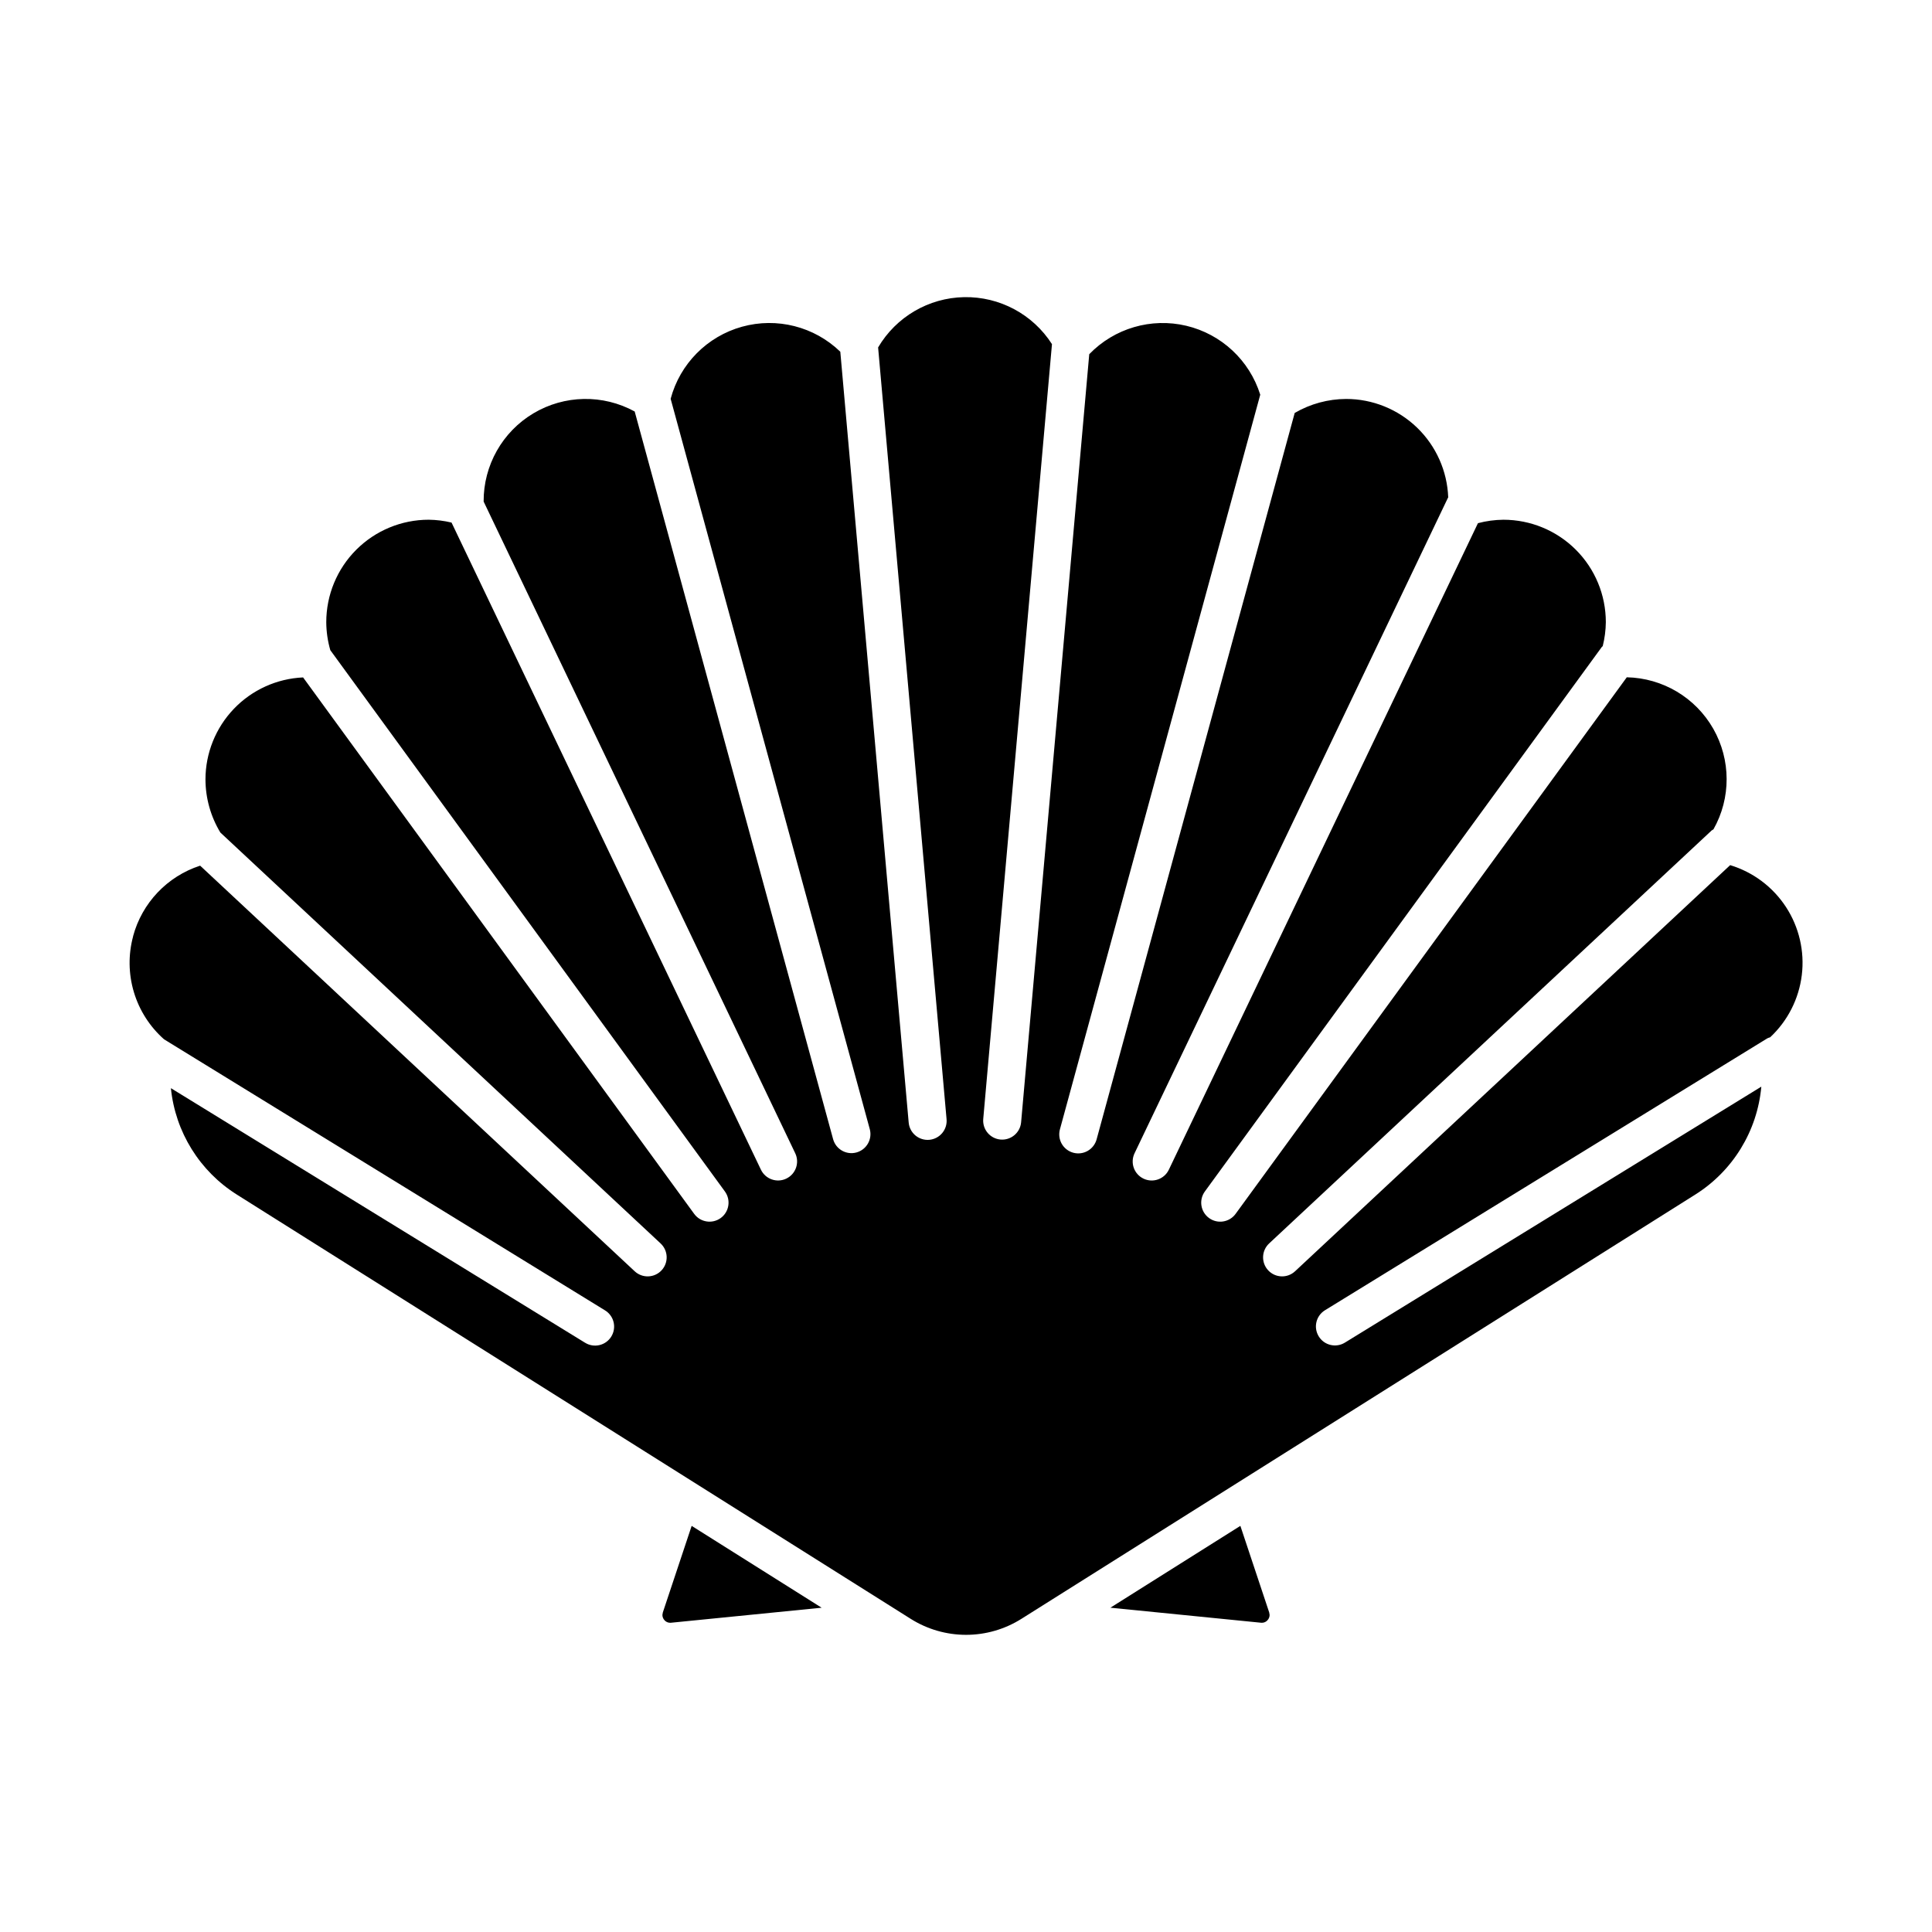 <?xml version="1.0" encoding="UTF-8"?>
<!-- Uploaded to: SVG Repo, www.svgrepo.com, Generator: SVG Repo Mixer Tools -->
<svg fill="#000000" width="800px" height="800px" version="1.1" viewBox="144 144 512 512" xmlns="http://www.w3.org/2000/svg">
 <path d="m321.84 574.04-0.23 0.012c-0.551 0.004-1.078-0.219-1.457-0.617-0.383-0.383-0.602-0.906-0.609-1.449l0.113-0.668 7.641-22.945 34.445 21.688zm158.51-2.727 0.113 0.672c-0.008 0.543-0.227 1.066-0.613 1.449-0.379 0.398-0.902 0.621-1.453 0.617l-0.234-0.012-39.898-3.981 34.445-21.688zm-301.09-179.18c2.375-8.848 9.062-15.895 17.777-18.723l115.16 107.49c2.035 1.898 5.223 1.789 7.121-0.246s1.789-5.223-0.246-7.121l-116.68-108.91c-2.566-4.246-3.926-9.109-3.941-14.07 0.008-6.969 2.703-13.664 7.519-18.699 4.816-5.035 11.391-8.016 18.352-8.328l103.64 142.16c1.637 2.246 4.789 2.742 7.039 1.102 2.246-1.637 2.742-4.789 1.102-7.039l-104.57-143.45c-0.695-2.414-1.055-4.91-1.07-7.418 0-7.203 2.859-14.109 7.953-19.199 5.09-5.09 11.996-7.949 19.199-7.949 2.039 0.027 4.066 0.277 6.047 0.754l81.988 171.49c1.203 2.512 4.211 3.574 6.719 2.371 2.512-1.199 3.574-4.207 2.375-6.719l-82.578-172.71c-0.051-9.582 4.965-18.473 13.191-23.379 8.23-4.906 18.438-5.09 26.84-0.488l52.59 192.87c0.746 2.664 3.504 4.223 6.172 3.496 2.672-0.727 4.254-3.473 3.547-6.148l-52.781-193.58c2.473-9.27 9.668-16.535 18.91-19.102 9.246-2.566 19.156-0.047 26.051 6.625l18.117 204.24c0.109 1.34 0.75 2.578 1.773 3.445 1.027 0.863 2.356 1.285 3.695 1.168 1.336-0.121 2.574-0.77 3.43-1.801 0.859-1.035 1.27-2.367 1.141-3.703l-18.137-204.48h-0.004c4.766-8.105 13.395-13.156 22.793-13.332 9.402-0.18 18.219 4.535 23.285 12.453l-18.215 205.36c-0.227 2.758 1.816 5.184 4.574 5.43 2.758 0.242 5.195-1.785 5.461-4.539l18.059-203.58v-0.004c6.641-6.875 16.414-9.738 25.715-7.535 9.301 2.207 16.75 9.152 19.602 18.273l-53.082 194.66c-0.359 1.293-0.191 2.676 0.469 3.844 0.664 1.168 1.766 2.019 3.059 2.375 1.293 0.352 2.676 0.176 3.84-0.496 1.16-0.668 2.008-1.773 2.356-3.07l52.488-192.48c4.141-2.414 8.844-3.691 13.641-3.711 7.008 0.004 13.742 2.731 18.785 7.598 5.043 4.871 8.004 11.504 8.258 18.508-0.023 0.043-0.062 0.066-0.082 0.109l-83.043 173.69c-0.578 1.207-0.652 2.594-0.207 3.852 0.445 1.262 1.375 2.293 2.578 2.867 2.512 1.203 5.519 0.141 6.719-2.371l81.914-171.33c2.199-0.586 4.465-0.891 6.742-0.914 7.203 0 14.109 2.859 19.199 7.949 5.094 5.09 7.953 11.996 7.949 19.199-0.023 2.141-0.301 4.269-0.82 6.348-0.074 0.09-0.18 0.133-0.25 0.23l-105.19 144.29c-1.637 2.25-1.145 5.402 1.105 7.039 2.246 1.641 5.398 1.145 7.039-1.102l103.67-142.2c9.504 0.195 18.203 5.371 22.914 13.629 4.707 8.262 4.731 18.387 0.055 26.664-0.168 0.09-0.328 0.191-0.484 0.301l-117.27 109.45c-2.035 1.898-2.144 5.086-0.246 7.121s5.09 2.144 7.121 0.246l115.31-107.63v0.004c6.086 1.848 11.324 5.781 14.797 11.109 3.469 5.328 4.953 11.707 4.184 18.02-0.77 6.312-3.738 12.152-8.387 16.492-0.254 0.07-0.5 0.16-0.738 0.273l-117.27 72.082c-2.348 1.465-3.07 4.551-1.621 6.91 1.449 2.359 4.527 3.106 6.898 1.672l110.39-67.855c-1.055 11.766-7.551 22.359-17.555 28.633l-178.54 112.41c-4.391 2.762-9.469 4.231-14.656 4.231s-10.27-1.469-14.66-4.231l-178.54-112.41c-9.887-6.199-16.359-16.621-17.527-28.234l109.75 67.461v-0.004c1.137 0.715 2.512 0.941 3.82 0.633 1.309-0.305 2.438-1.121 3.141-2.266 0.703-1.145 0.922-2.519 0.605-3.824-0.316-1.305-1.141-2.43-2.289-3.125l-116.84-71.82c-3.773-3.336-6.539-7.656-7.988-12.48-1.449-4.82-1.523-9.953-0.211-14.812z"/>
</svg>